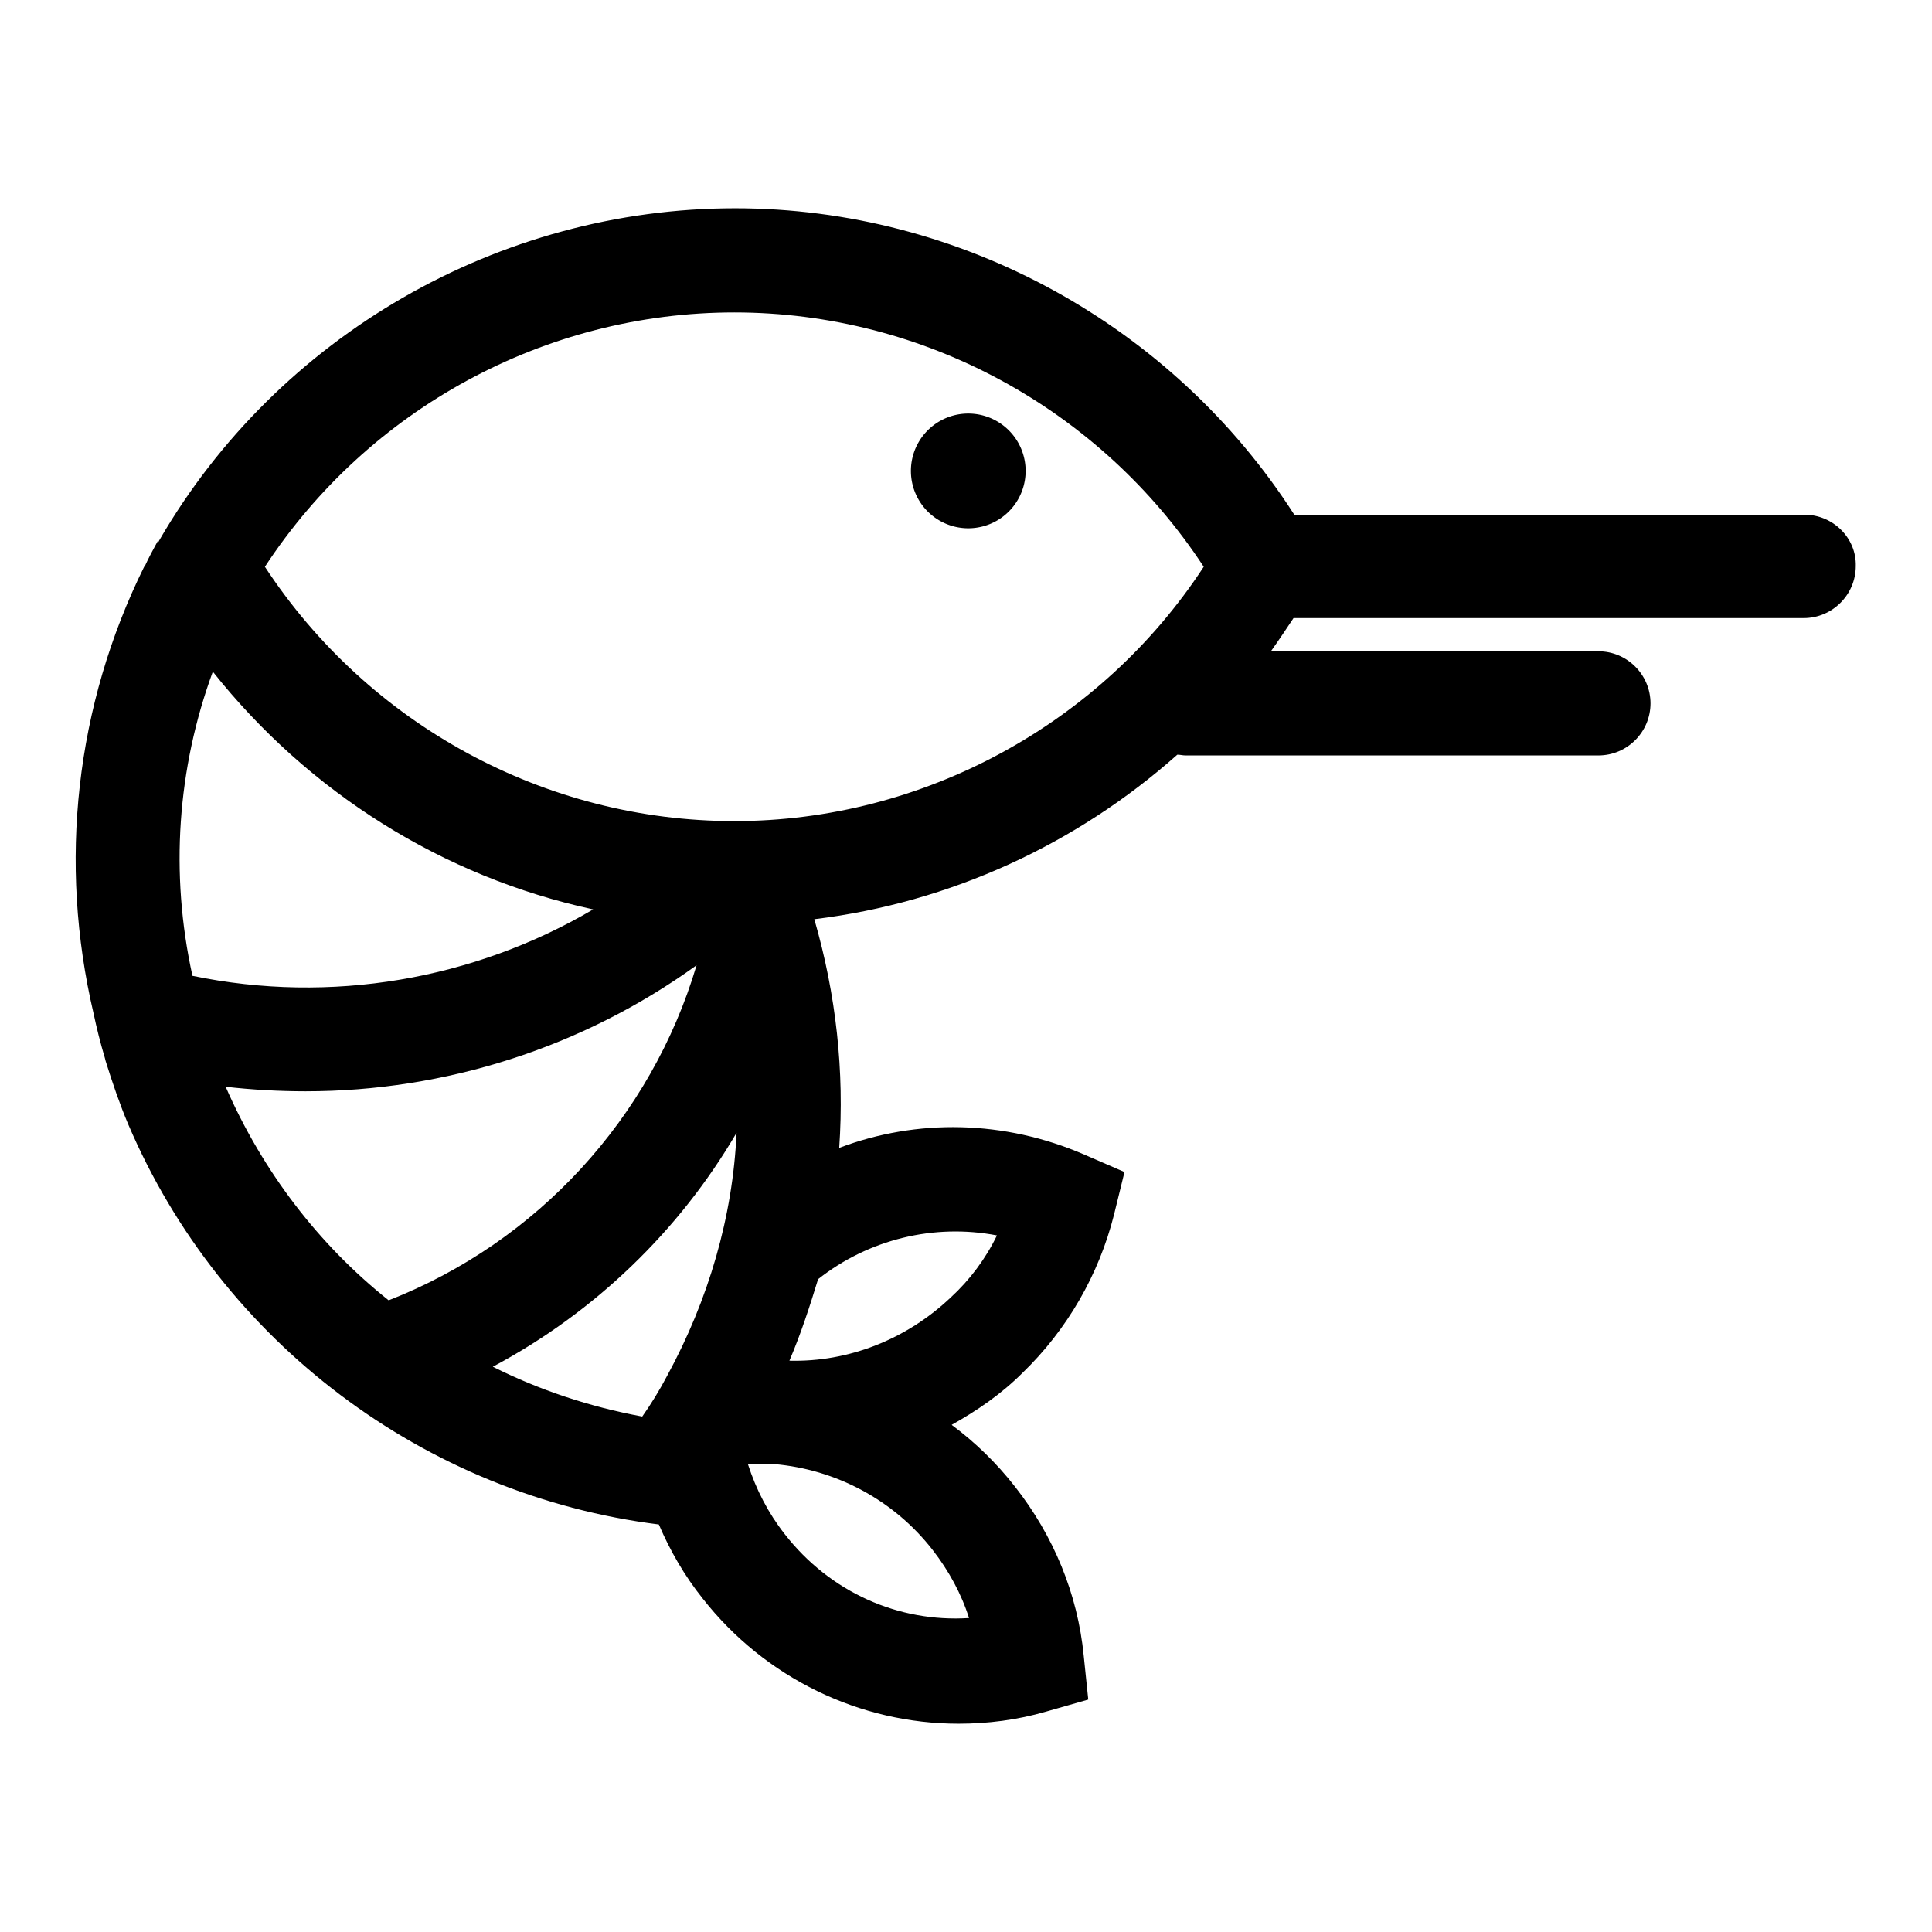 <?xml version="1.0" encoding="utf-8"?>
<!-- Svg Vector Icons : http://www.onlinewebfonts.com/icon -->
<!DOCTYPE svg PUBLIC "-//W3C//DTD SVG 1.1//EN" "http://www.w3.org/Graphics/SVG/1.1/DTD/svg11.dtd">
<svg version="1.1" xmlns="http://www.w3.org/2000/svg" xmlns:xlink="http://www.w3.org/1999/xlink" x="0px" y="0px" viewBox="0 0 256 256" enable-background="new 0 0 256 256" xml:space="preserve">
<g><g><g><path fill="#000000" d="M120.7 62.4a7.6 7.6 0 1 0 15.2 0a7.6 7.6 0 1 0 -15.2 0z"/><path fill="#000000" d="M239.1,68.2h-67.6c-16.1-25.1-44.2-40.6-74.1-40.6c-31.3,0-60.6,16.9-76.3,44L21,71.8l-0.1-0.1c-0.6,1.1-1.2,2.2-1.7,3.3l-0.1,0.1l0,0c-9.1,18.4-11.4,39.2-6.7,59.2h0c0.4,1.9,0.9,3.9,1.5,5.9l0.1,0.4h0c0.9,2.9,1.9,5.8,3,8.4c12.3,28.8,39.2,49.1,70.3,53c1.5,3.5,3.4,6.8,5.8,9.8c8.3,10.6,20.9,16.6,33.9,16.6c3.9,0,7.8-0.5,11.6-1.6l5.6-1.6l-0.6-5.8c-0.8-8.2-4-15.9-9.1-22.4c-2.5-3.2-5.3-5.9-8.4-8.2c3.4-1.9,6.6-4.1,9.4-6.9c5.9-5.7,10.1-13,12.1-20.9l1.4-5.7l-5.3-2.3c-10.6-4.6-22.2-4.8-32.5-0.9c0.7-10.1-0.4-20.3-3.3-30.3c18-2.2,34.7-9.9,48.1-21.8c0.4,0,0.7,0.1,1.1,0.1h54.7c3.8,0,6.9-3.1,6.9-6.9s-3.1-6.9-6.9-6.9h-43.4c1-1.4,2-2.9,3-4.4h67.6c3.8,0,6.9-3.1,6.9-6.9C246,71.3,242.9,68.2,239.1,68.2z M88.4,182.3c-1,1.9-2.1,3.7-3.3,5.4c-7-1.3-13.6-3.5-19.8-6.6c13.5-7.2,24.7-18,32.3-31C97.1,161.2,93.9,172.2,88.4,182.3z M28.2,89c12.7,16,30.5,27.2,50.4,31.5c-15.8,9.3-34.8,12.6-53.1,8.8C22.5,115.7,23.5,101.8,28.2,89z M29.9,144c3.5,0.4,7.1,0.6,10.6,0.6c18.5,0,36.7-5.8,51.8-16.7c-6,20.2-21.1,36.7-40.8,44.4C42.2,164.9,34.8,155.2,29.9,144z M104,203.3c-2.2-2.8-3.8-5.9-4.9-9.3c1,0,2,0,3,0c0.2,0,0.3,0,0.5,0c8.1,0.7,15.8,4.7,21,11.4c2.1,2.7,3.8,5.8,4.8,9C119.1,215,110,211,104,203.3z M132.1,163.7c-1.5,3.1-3.6,5.9-6.1,8.2c-5.9,5.6-13.6,8.6-21.4,8.4c1.5-3.5,2.7-7.2,3.8-10.8C115.1,164.2,123.8,162.1,132.1,163.7z M97.3,108.8c-25.1,0-48.5-12.8-62.2-33.7c13.7-20.9,37.1-33.7,62.2-33.7c25.1,0,48.5,12.8,62.2,33.7C145.9,95.9,122.4,108.8,97.3,108.8z"/></g><g></g><g></g><g></g><g></g><g></g><g></g><g></g><g></g><g></g><g></g><g></g><g></g><g></g><g></g><g></g></g></g>
</svg>